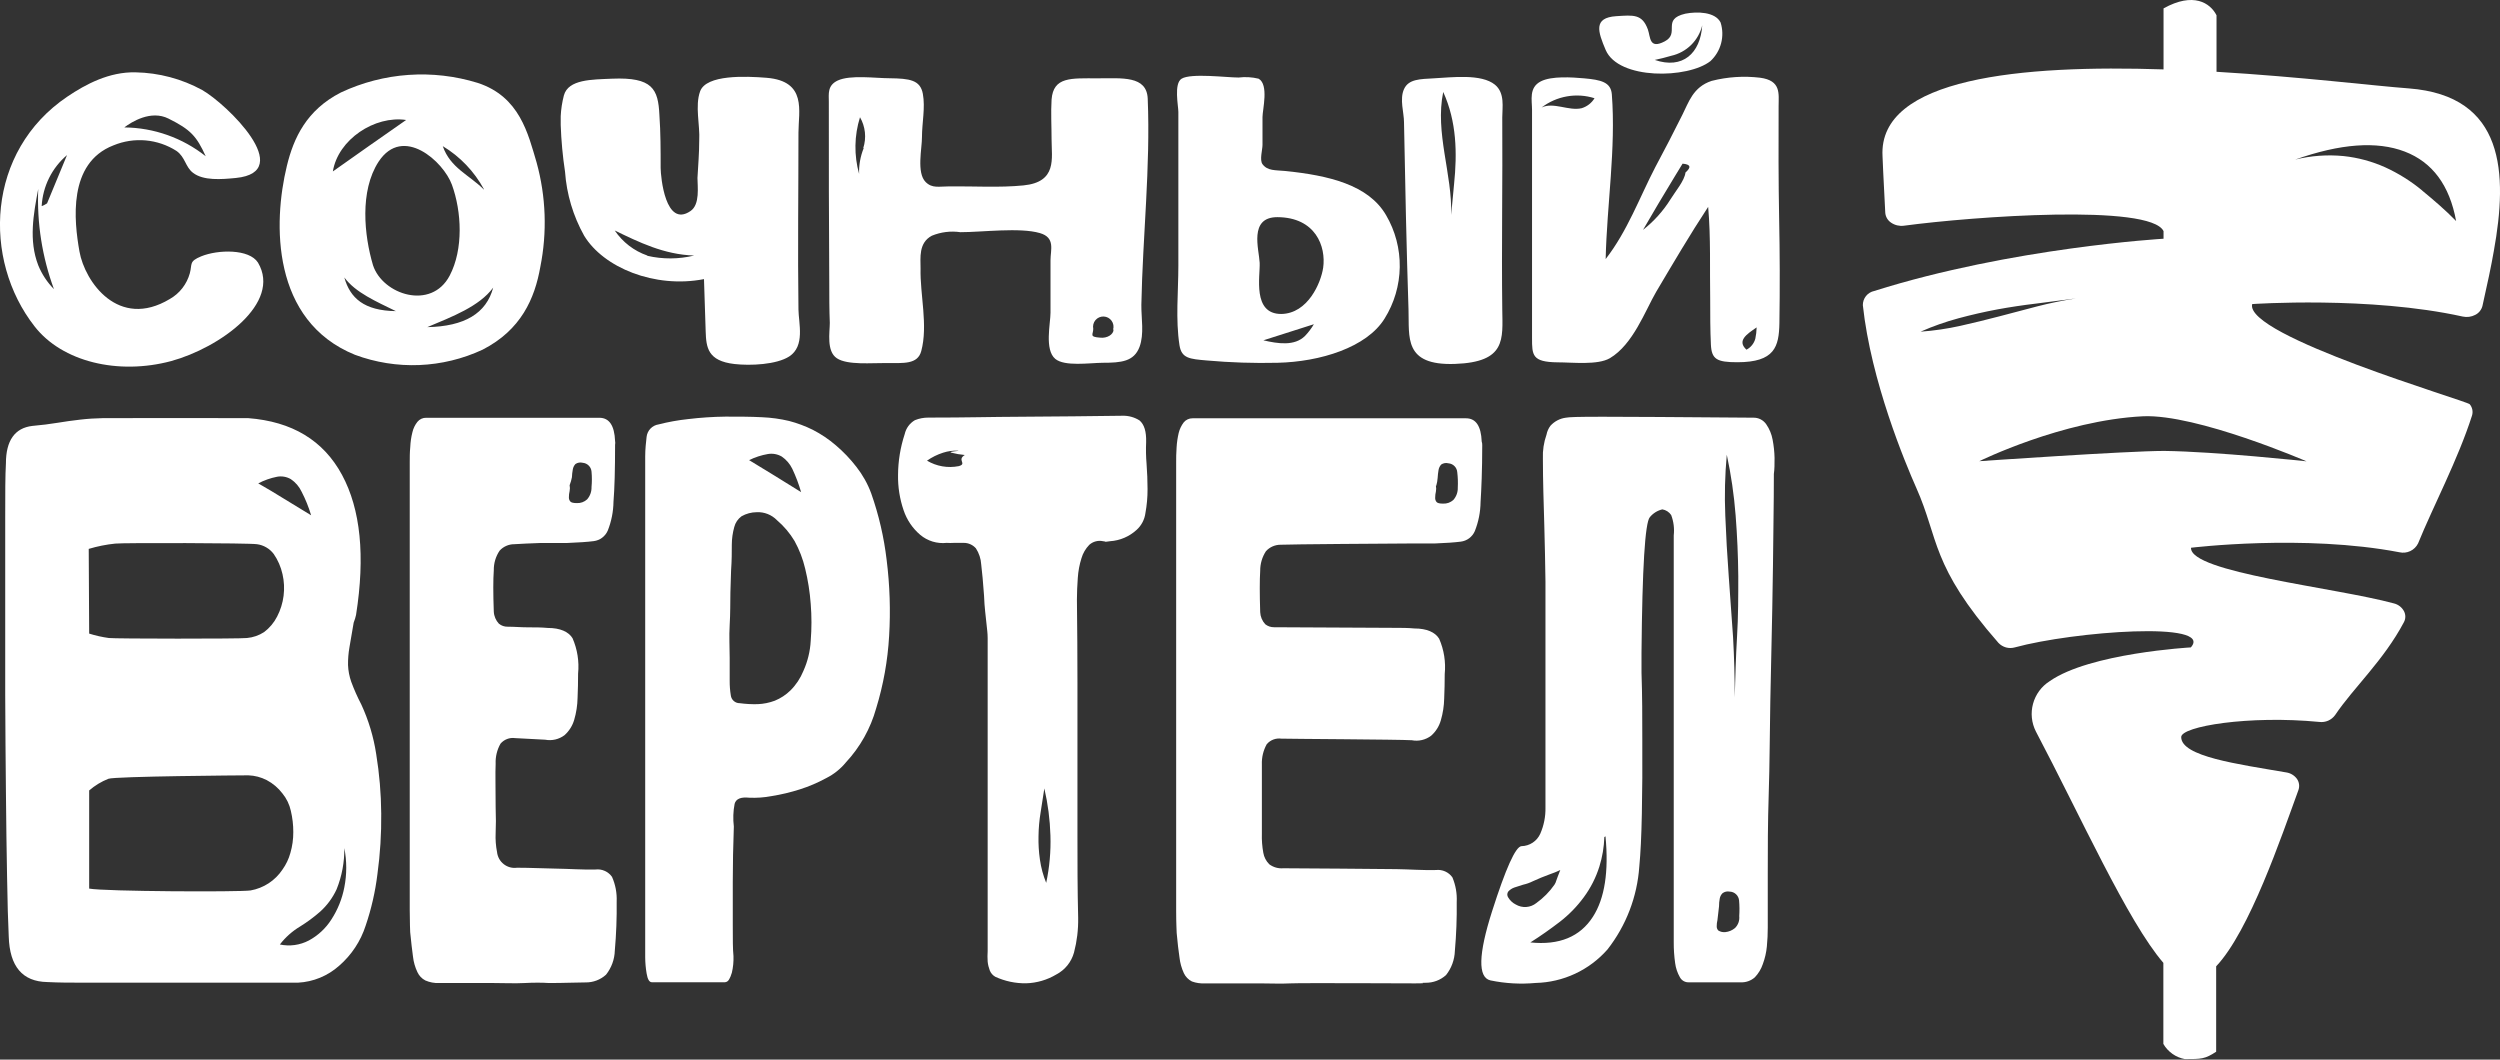 <?xml version="1.0" encoding="UTF-8"?> <svg xmlns="http://www.w3.org/2000/svg" width="151" height="64" viewBox="0 0 151 64" fill="none"><rect x="0" y="0" width="151" height="64" fill="#333333" stroke="none"/> <g clip-path="url(#clip0_215_9)"> <path d="M15.582 15.861C15.049 15.023 13.161 15.071 12.153 15.482C11.401 15.792 11.62 15.936 11.465 16.507C11.375 16.833 11.222 17.138 11.014 17.405C10.807 17.672 10.548 17.895 10.255 18.061C7.156 19.92 5.125 17.025 4.799 15.188C4.474 13.351 4.085 9.848 6.852 8.78C7.467 8.525 8.134 8.423 8.797 8.481C9.46 8.54 10.099 8.758 10.66 9.116C11.193 9.49 11.193 10.088 11.662 10.441C12.292 10.921 13.358 10.836 14.243 10.75C17.928 10.382 13.678 6.27 12.212 5.437C10.977 4.762 9.597 4.395 8.191 4.369C6.591 4.331 5.178 5.089 4.074 5.832C-0.832 9.138 -1.072 15.68 2.091 19.717C3.754 21.853 7.13 22.665 10.335 21.81C13.278 21.004 17.032 18.307 15.582 15.861ZM10.175 7.162C11.518 7.829 11.876 8.23 12.425 9.437C11.024 8.326 9.295 7.713 7.508 7.696C7.94 7.37 9.108 6.628 10.175 7.162ZM2.309 16.021C1.728 14.515 2.021 12.935 2.309 11.413C2.224 13.472 2.547 15.529 3.258 17.463C2.851 17.05 2.528 16.56 2.309 16.021ZM2.842 12.283C2.742 12.352 2.632 12.408 2.517 12.449C2.55 11.858 2.702 11.28 2.965 10.75C3.228 10.22 3.597 9.75 4.048 9.367L2.842 12.283Z" fill="white"></path> <path d="M28.86 5.009C31.398 5.842 31.899 8.09 32.411 9.815C32.978 11.871 33.054 14.032 32.635 16.122C32.299 18.034 31.473 19.93 29.148 21.121C27.948 21.68 26.648 21.995 25.326 22.049C24.003 22.102 22.683 21.892 21.442 21.431C16.392 19.38 16.488 13.463 17.326 10.024C17.736 8.325 18.52 6.643 20.589 5.586C23.178 4.37 26.127 4.164 28.86 5.009ZM24.53 7.247C22.637 6.964 20.418 8.422 20.104 10.355C21.572 9.315 23.047 8.279 24.53 7.247ZM20.797 16.758C21.144 18.002 21.986 18.766 23.911 18.793C22.738 18.216 21.469 17.671 20.797 16.758ZM22.53 16.021C23.111 17.799 26.049 18.761 27.159 16.651C28.001 15.049 27.884 12.779 27.297 11.161C26.791 9.762 24.338 7.53 22.866 9.767C21.714 11.54 21.997 14.227 22.53 16.021ZM29.228 11.428C28.646 10.355 27.788 9.457 26.743 8.827C27.196 10.146 28.343 10.563 29.228 11.45V11.428ZM25.809 19.759C28.06 19.717 29.377 18.926 29.788 17.372C28.956 18.504 27.319 19.124 25.809 19.759Z" fill="white"></path> <path d="M48.227 18.691C48.179 15.129 48.227 11.562 48.227 8.01C48.227 6.723 48.76 4.902 46.307 4.699C45.044 4.598 42.66 4.496 42.287 5.516C41.967 6.397 42.287 7.562 42.233 8.486C42.233 9.239 42.169 9.992 42.127 10.75C42.127 11.257 42.292 12.352 41.706 12.747C40.186 13.789 39.908 10.681 39.903 10.146C39.903 9.078 39.903 8.01 39.828 6.942C39.754 5.377 39.418 4.651 36.965 4.753C35.76 4.806 34.325 4.785 34.059 5.762C33.952 6.173 33.887 6.593 33.867 7.017V7.551C33.899 8.495 33.986 9.437 34.128 10.371C34.224 11.727 34.617 13.045 35.28 14.232C36.448 16.165 39.546 17.436 42.521 16.859C42.553 17.927 42.585 18.996 42.623 20.021C42.655 20.988 42.745 21.799 44.356 21.986C45.326 22.098 46.899 22.024 47.667 21.532C48.638 20.902 48.238 19.535 48.227 18.691ZM39.098 15.434C38.296 15.156 37.606 14.626 37.13 13.922C38.57 14.616 40.1 15.38 41.929 15.434C41 15.66 40.03 15.666 39.098 15.45V15.434Z" fill="white"></path> <path d="M69.322 5.954C69.258 4.56 67.776 4.731 66.288 4.731C64.688 4.731 63.622 4.625 63.515 6.013C63.467 6.814 63.515 7.615 63.515 8.427C63.515 9.564 63.867 10.996 61.814 11.199C60.369 11.343 58.807 11.241 57.346 11.257C56.711 11.257 56.311 11.391 55.911 10.996C55.346 10.435 55.693 8.95 55.687 8.277C55.687 7.428 55.895 6.504 55.74 5.666C55.586 4.827 54.941 4.742 53.73 4.726C52.877 4.726 51.362 4.507 50.595 4.865C49.965 5.164 50.061 5.671 50.061 6.141C50.061 9.794 50.061 13.452 50.088 17.105C50.088 17.901 50.088 18.707 50.12 19.503C50.12 20.069 49.907 21.212 50.547 21.639C51.187 22.066 52.68 21.917 53.511 21.928C54.578 21.928 55.426 22.024 55.645 21.201C56.06 19.647 55.565 17.799 55.602 16.213C55.602 15.572 55.474 14.665 56.284 14.237C56.829 14.013 57.424 13.939 58.007 14.024C59.329 14.024 61.596 13.725 62.806 14.077C63.755 14.35 63.451 15.086 63.451 15.717C63.451 16.785 63.451 17.826 63.451 18.884C63.451 19.53 63.078 21.127 63.739 21.677C64.305 22.146 65.792 21.922 66.587 21.912C67.733 21.912 68.49 21.837 68.826 20.956C69.12 20.176 68.928 19.204 68.938 18.408C69.018 14.264 69.493 10.093 69.322 5.954ZM52.168 8.945C51.968 9.44 51.873 9.971 51.89 10.504C51.577 9.382 51.596 8.193 51.944 7.081C52.105 7.361 52.206 7.671 52.24 7.992C52.274 8.313 52.24 8.638 52.141 8.945H52.168ZM67.259 19.909C67.259 20.197 66.875 20.443 66.454 20.395C65.755 20.347 66.037 20.203 66.032 19.861C66.013 19.769 66.016 19.674 66.039 19.582C66.062 19.491 66.106 19.407 66.166 19.335C66.227 19.263 66.303 19.206 66.389 19.169C66.475 19.131 66.569 19.113 66.663 19.117C66.757 19.121 66.848 19.146 66.931 19.19C67.014 19.235 67.085 19.298 67.14 19.374C67.195 19.45 67.232 19.538 67.248 19.631C67.264 19.724 67.258 19.819 67.232 19.909H67.259Z" fill="white"></path> <path d="M83.72 12.998C82.654 11.161 80.249 10.595 77.631 10.328C77.017 10.269 76.564 10.328 76.255 9.917C76.068 9.661 76.255 9.046 76.255 8.753C76.255 8.192 76.255 7.631 76.255 7.076C76.255 6.617 76.65 5.111 76.02 4.753C75.624 4.657 75.214 4.633 74.81 4.683C74.095 4.683 71.936 4.406 71.37 4.753C70.89 5.046 71.173 6.398 71.173 6.761C71.173 7.722 71.173 8.683 71.173 9.645C71.173 11.781 71.173 13.917 71.173 16.053C71.173 17.623 70.997 19.284 71.242 20.86C71.37 21.645 71.845 21.682 72.901 21.773C74.319 21.899 75.743 21.945 77.167 21.912C79.737 21.853 82.552 20.988 83.63 19.241C84.212 18.308 84.529 17.233 84.545 16.133C84.561 15.032 84.276 13.948 83.72 12.998ZM78.82 20.293C78.191 20.913 77.193 20.763 76.308 20.555L79.358 19.583C79.207 19.84 79.026 20.078 78.82 20.293ZM79.918 16.176C79.79 17.062 79.006 18.942 77.385 18.964C75.626 18.964 76.121 16.678 76.084 15.871C76.047 15.065 75.412 13.116 77.151 13.116C79.454 13.127 80.105 14.873 79.918 16.187V16.176Z" fill="white"></path> <path d="M90.737 18.691C90.689 14.825 90.764 10.958 90.737 7.092C90.737 6.478 90.908 5.623 90.295 5.116C89.468 4.443 87.698 4.673 86.6 4.731C85.778 4.779 85.08 4.769 84.802 5.383C84.525 5.997 84.802 6.798 84.802 7.386C84.872 11.156 84.952 14.932 85.074 18.702C85.128 20.363 84.765 22.088 87.874 21.981C90.983 21.874 90.759 20.491 90.737 18.691ZM87.826 11.118C87.762 11.738 87.703 12.363 87.65 12.982C87.725 10.504 86.663 8.032 87.17 5.554C87.986 7.343 88.018 9.255 87.826 11.118Z" fill="white"></path> <path d="M96.982 3.017C97.76 4.838 101.957 4.758 103.312 3.69C103.623 3.4 103.846 3.027 103.955 2.615C104.063 2.202 104.053 1.768 103.925 1.361C103.6 0.705 102.496 0.689 101.792 0.827C100.331 1.169 101.499 2.002 100.549 2.499C99.6 2.996 99.696 2.243 99.531 1.778C99.184 0.833 98.651 0.913 97.622 0.977C96.214 1.068 96.518 1.922 96.982 3.017ZM100.944 2.072C100.939 1.73 100.939 1.735 100.944 2.072ZM100.944 3.369C101.397 3.268 101.812 3.042 102.143 2.717C102.474 2.391 102.707 1.979 102.816 1.527C102.704 3.225 101.632 4.197 99.947 3.62C100.283 3.551 100.613 3.466 100.944 3.369Z" fill="white"></path> <path d="M107.46 13.201C107.418 10.942 107.418 8.678 107.428 6.413C107.428 5.66 107.594 4.865 106.309 4.694C105.329 4.577 104.337 4.642 103.381 4.886C102.251 5.26 101.995 6.189 101.611 6.942C101.077 8.01 100.544 9.046 99.979 10.098C99.04 11.903 98.299 13.954 96.982 15.647C97.057 12.363 97.606 8.982 97.355 5.698C97.297 4.955 96.689 4.822 95.676 4.731C94.956 4.667 93.713 4.582 93.068 4.913C92.332 5.287 92.535 6.05 92.535 6.632V9.447C92.535 13.103 92.535 16.76 92.535 20.416C92.535 21.452 92.535 21.869 94.076 21.885C94.977 21.885 96.502 22.066 97.238 21.634C98.641 20.801 99.371 18.766 100.032 17.628C101.051 15.909 102.064 14.184 103.173 12.496C103.338 14.371 103.264 16.261 103.296 18.141C103.296 19.028 103.296 19.919 103.338 20.811C103.381 21.703 103.696 21.879 104.938 21.879C107.194 21.879 107.45 20.939 107.476 19.524C107.508 17.417 107.503 15.309 107.46 13.201ZM95.532 6.536C94.748 6.718 93.836 6.146 93.111 6.494C93.56 6.15 94.085 5.92 94.642 5.822C95.199 5.724 95.771 5.762 96.31 5.933C96.133 6.223 95.856 6.437 95.532 6.536ZM100.902 12.032C100.459 12.742 99.896 13.369 99.238 13.885C99.856 12.817 100.491 11.749 101.141 10.681L101.627 9.885C102.123 9.927 102.16 10.104 101.803 10.419C101.749 10.91 101.184 11.572 100.902 12.032ZM106.021 20.459C105.982 20.6 105.914 20.732 105.823 20.845C105.731 20.959 105.617 21.053 105.487 21.121C104.901 20.587 105.487 20.192 106.101 19.775C106.095 20.005 106.068 20.234 106.021 20.459Z" fill="white"></path> <path d="M21.362 37.607C21.261 38.227 21.176 38.723 21.106 39.102C21.045 39.455 21.016 39.813 21.021 40.171C21.035 40.513 21.1 40.851 21.213 41.175C21.386 41.645 21.589 42.103 21.821 42.547C22.261 43.498 22.565 44.507 22.722 45.543C22.915 46.73 23.017 47.93 23.026 49.132C23.039 50.357 22.963 51.582 22.797 52.795C22.668 53.853 22.431 54.895 22.087 55.904C21.786 56.843 21.233 57.682 20.488 58.328C19.8 58.944 18.924 59.305 18.003 59.353C17.245 59.353 16.535 59.353 15.87 59.353C15.219 59.353 7.338 59.353 6.709 59.353H4.879C4.25 59.353 3.573 59.353 2.853 59.316C1.36 59.289 0.581 58.376 0.528 56.566C0.486 55.711 0.452 54.506 0.427 52.95C0.4 51.455 0.374 49.735 0.358 47.845C0.342 45.954 0.32 44 0.315 41.97C0.31 39.941 0.315 38.013 0.315 36.176C0.315 34.339 0.315 32.694 0.315 31.252C0.315 29.81 0.315 28.715 0.358 27.984C0.358 26.617 0.891 25.848 1.957 25.725C2.491 25.677 3.024 25.613 3.466 25.538C3.909 25.463 4.389 25.399 4.842 25.346C5.295 25.292 5.759 25.265 6.229 25.255C6.698 25.244 14.462 25.255 14.985 25.255C17.644 25.458 19.535 26.601 20.658 28.683C21.782 30.766 22.064 33.584 21.506 37.137L21.448 37.362L21.362 37.607ZM17.064 47.93C16.809 47.593 16.484 47.316 16.11 47.119C15.766 46.942 15.387 46.843 15.001 46.83C14.611 46.83 6.948 46.889 6.549 47.038C6.124 47.206 5.731 47.444 5.386 47.743V50.414C5.386 51.108 5.386 51.775 5.386 52.411C5.386 53.047 5.386 53.479 5.386 53.671C6.319 53.847 14.419 53.885 15.134 53.783C15.524 53.714 15.897 53.566 16.229 53.349C16.56 53.131 16.845 52.849 17.064 52.518C17.28 52.215 17.441 51.877 17.539 51.519C17.658 51.11 17.717 50.685 17.715 50.259C17.716 49.825 17.666 49.393 17.566 48.972C17.482 48.59 17.31 48.233 17.064 47.93ZM5.386 38.269C5.774 38.392 6.172 38.481 6.575 38.536C6.906 38.584 14.537 38.59 14.915 38.536C15.284 38.504 15.639 38.381 15.95 38.179C16.281 37.93 16.551 37.608 16.739 37.239C17.147 36.452 17.262 35.545 17.064 34.681C16.967 34.242 16.786 33.827 16.531 33.458C16.41 33.298 16.259 33.164 16.085 33.063C15.913 32.962 15.722 32.897 15.523 32.87C15.086 32.795 7.38 32.779 6.959 32.833C6.417 32.889 5.881 32.996 5.359 33.153L5.386 38.269ZM18.792 31.124C18.646 30.631 18.453 30.154 18.216 29.698C18.072 29.391 17.847 29.129 17.566 28.94C17.314 28.794 17.019 28.743 16.734 28.796C16.338 28.874 15.955 29.009 15.598 29.196C16.131 29.495 16.632 29.805 17.139 30.115L18.792 31.124ZM16.904 57.047C17.497 57.173 18.116 57.088 18.653 56.806C19.207 56.507 19.675 56.072 20.013 55.541C20.398 54.949 20.664 54.289 20.797 53.596C20.952 52.814 20.952 52.008 20.797 51.225C20.808 52.076 20.65 52.92 20.333 53.709C20.097 54.224 19.757 54.686 19.336 55.065C18.959 55.395 18.556 55.693 18.131 55.957C17.657 56.24 17.241 56.609 16.904 57.047Z" fill="white"></path> <path d="M35.968 52.518C36.158 52.495 36.352 52.524 36.527 52.602C36.703 52.68 36.854 52.804 36.965 52.961C37.172 53.428 37.269 53.936 37.247 54.446C37.26 55.437 37.222 56.428 37.135 57.415C37.12 57.946 36.933 58.458 36.602 58.873C36.264 59.18 35.821 59.346 35.365 59.338C34.832 59.338 34.085 59.375 33.157 59.375C32.768 59.349 32.278 59.343 31.686 59.375C31.094 59.407 30.48 59.375 29.841 59.375C29.201 59.375 28.587 59.375 27.995 59.375C27.404 59.375 26.929 59.375 26.524 59.375C26.238 59.388 25.954 59.334 25.692 59.22C25.48 59.111 25.312 58.935 25.212 58.718C25.072 58.424 24.982 58.108 24.945 57.784C24.892 57.394 24.833 56.897 24.775 56.304C24.775 56.203 24.748 55.77 24.748 54.953V47.621C24.748 46.047 24.748 44.424 24.748 42.75C24.748 41.079 24.748 39.418 24.748 37.778C24.748 36.139 24.748 34.633 24.748 33.276C24.748 31.92 24.748 30.772 24.748 29.826C24.748 28.881 24.748 28.262 24.748 27.947C24.748 27.631 24.748 27.327 24.78 26.996C24.792 26.699 24.835 26.403 24.908 26.115C24.96 25.883 25.064 25.665 25.212 25.479C25.276 25.4 25.357 25.337 25.45 25.294C25.542 25.251 25.643 25.231 25.745 25.234C26.465 25.234 27.286 25.234 28.209 25.234C29.131 25.234 30.075 25.234 31.035 25.234C31.995 25.234 32.928 25.234 33.829 25.234H36.202C36.8 25.234 37.114 25.704 37.151 26.638C37.165 26.712 37.165 26.788 37.151 26.863C37.151 28.369 37.119 29.515 37.055 30.302C37.047 30.9 36.93 31.492 36.709 32.048C36.635 32.219 36.518 32.367 36.369 32.479C36.221 32.59 36.045 32.661 35.861 32.684C35.482 32.732 34.954 32.769 34.261 32.796H32.661C31.979 32.822 31.44 32.844 31.062 32.87C30.895 32.869 30.73 32.904 30.578 32.971C30.425 33.038 30.288 33.137 30.177 33.26C29.941 33.61 29.818 34.024 29.825 34.446C29.785 35.001 29.785 35.834 29.825 36.945C29.839 37.216 29.949 37.474 30.134 37.672C30.284 37.794 30.473 37.859 30.667 37.853C31.072 37.853 31.483 37.891 31.888 37.891C32.294 37.891 32.694 37.891 33.083 37.928C33.84 37.928 34.341 38.158 34.581 38.547C34.874 39.219 34.99 39.955 34.917 40.684C34.917 41.175 34.906 41.666 34.885 42.158C34.876 42.604 34.808 43.048 34.682 43.477C34.578 43.835 34.375 44.157 34.096 44.406C33.931 44.53 33.742 44.618 33.541 44.665C33.34 44.712 33.131 44.716 32.928 44.678C32.128 44.63 31.526 44.598 31.11 44.582C30.947 44.559 30.78 44.578 30.627 44.637C30.473 44.696 30.336 44.793 30.23 44.919C30.02 45.289 29.919 45.711 29.937 46.136C29.91 46.718 29.937 47.589 29.937 48.753C29.958 49.348 29.958 49.871 29.937 50.323C29.919 50.708 29.948 51.093 30.022 51.471C30.038 51.613 30.082 51.75 30.151 51.874C30.221 51.999 30.314 52.108 30.427 52.196C30.539 52.283 30.668 52.348 30.805 52.385C30.942 52.422 31.086 52.431 31.227 52.411C32.043 52.411 32.827 52.454 33.595 52.465C34.362 52.475 35.194 52.539 35.968 52.518ZM34.405 29.308C34.429 29.425 34.429 29.545 34.405 29.661C34.376 29.782 34.361 29.905 34.362 30.029C34.359 30.076 34.364 30.124 34.379 30.169C34.394 30.214 34.417 30.255 34.448 30.291C34.501 30.355 34.635 30.387 34.842 30.387C34.955 30.393 35.068 30.376 35.174 30.337C35.28 30.299 35.378 30.239 35.461 30.163C35.641 29.959 35.737 29.693 35.728 29.421C35.757 29.11 35.757 28.797 35.728 28.486C35.717 28.348 35.657 28.218 35.559 28.121C35.462 28.023 35.332 27.963 35.194 27.952C35.12 27.932 35.043 27.929 34.968 27.942C34.892 27.954 34.82 27.984 34.757 28.027C34.672 28.119 34.616 28.234 34.597 28.358C34.568 28.513 34.55 28.67 34.544 28.828C34.512 28.992 34.466 29.153 34.405 29.308Z" fill="white"></path> <path d="M47.662 25.426C48.155 25.555 48.634 25.733 49.091 25.96C49.592 26.216 50.061 26.532 50.488 26.9C50.944 27.288 51.359 27.723 51.725 28.197C52.105 28.681 52.408 29.222 52.621 29.8C53.08 31.103 53.393 32.453 53.554 33.826C53.745 35.349 53.795 36.887 53.703 38.419C53.618 39.901 53.355 41.368 52.919 42.788C52.579 44.006 51.952 45.125 51.09 46.051C50.766 46.445 50.363 46.767 49.907 46.996C49.397 47.275 48.861 47.503 48.307 47.679C47.749 47.857 47.179 47.993 46.6 48.085C46.154 48.169 45.7 48.202 45.246 48.181C44.745 48.128 44.452 48.251 44.371 48.55C44.284 49.002 44.268 49.465 44.324 49.922C44.281 51.108 44.26 52.219 44.26 53.255V55.861C44.26 56.726 44.26 57.351 44.302 57.746C44.314 58.082 44.282 58.418 44.206 58.745C44.164 58.903 44.1 59.054 44.014 59.193C43.989 59.231 43.956 59.263 43.918 59.286C43.879 59.309 43.835 59.323 43.79 59.327H39.37C39.215 59.327 39.114 59.145 39.055 58.793C39.001 58.47 38.972 58.143 38.97 57.816V51.727C38.97 50.286 38.97 48.699 38.97 46.985C38.97 45.271 38.97 43.541 38.97 41.805V36.753C38.97 35.126 38.97 33.652 38.97 32.331C38.97 31.012 38.97 29.922 38.97 29.073C38.97 28.224 38.97 27.717 38.97 27.567C38.97 27.124 39.018 26.729 39.055 26.382C39.077 26.194 39.16 26.02 39.291 25.884C39.422 25.749 39.594 25.661 39.78 25.634C40.364 25.485 40.957 25.378 41.556 25.314C42.31 25.223 43.068 25.173 43.828 25.164C44.606 25.164 45.342 25.164 46.035 25.201C46.583 25.224 47.128 25.299 47.662 25.426ZM48.526 40.523C48.785 39.947 48.935 39.328 48.968 38.697C49.027 37.959 49.027 37.218 48.968 36.48C48.915 35.76 48.803 35.046 48.632 34.344C48.495 33.763 48.28 33.202 47.992 32.678C47.708 32.203 47.347 31.777 46.926 31.418C46.768 31.256 46.577 31.129 46.367 31.046C46.156 30.963 45.931 30.926 45.705 30.937C45.383 30.939 45.067 31.024 44.788 31.183C44.572 31.341 44.417 31.569 44.35 31.829C44.253 32.177 44.203 32.536 44.201 32.897C44.201 33.33 44.201 33.848 44.158 34.44C44.158 34.729 44.126 35.177 44.116 35.786C44.105 36.395 44.116 37.047 44.073 37.746C44.03 38.446 44.073 39.113 44.073 39.743V41.127C44.071 41.422 44.094 41.717 44.142 42.008C44.159 42.137 44.223 42.256 44.321 42.341C44.419 42.427 44.545 42.474 44.675 42.472C45.038 42.521 45.403 42.541 45.769 42.531C46.12 42.517 46.468 42.446 46.798 42.323C47.149 42.179 47.47 41.969 47.742 41.703C48.08 41.367 48.346 40.965 48.526 40.523ZM48.387 29.725C48.247 29.241 48.069 28.77 47.854 28.315C47.709 28.016 47.488 27.76 47.214 27.573C46.962 27.428 46.668 27.375 46.382 27.423C45.988 27.491 45.605 27.615 45.246 27.792L46.787 28.732L48.387 29.725Z" fill="white"></path> <path d="M69.227 26.702C69.207 27.144 69.216 27.586 69.253 28.027C69.29 28.534 69.312 29.036 69.312 29.543C69.314 30.027 69.271 30.51 69.184 30.985C69.134 31.378 68.945 31.74 68.651 32.005C68.21 32.409 67.646 32.65 67.051 32.689C66.422 32.753 67.088 32.748 66.624 32.689C66.478 32.657 66.327 32.66 66.182 32.698C66.037 32.736 65.904 32.808 65.792 32.908C65.57 33.137 65.407 33.418 65.318 33.725C65.198 34.108 65.125 34.504 65.099 34.905C65.067 35.348 65.046 35.786 65.046 36.214C65.067 37.994 65.078 39.658 65.078 41.207V50.462C65.078 52.032 65.078 53.693 65.121 55.445C65.133 56.149 65.049 56.851 64.87 57.533C64.792 57.815 64.657 58.078 64.474 58.306C64.29 58.534 64.062 58.721 63.803 58.857C63.251 59.188 62.623 59.372 61.98 59.391C61.336 59.401 60.698 59.266 60.113 58.996C59.964 58.911 59.847 58.777 59.783 58.617C59.717 58.445 59.674 58.266 59.655 58.083C59.641 57.869 59.641 57.655 59.655 57.442C59.655 57.218 59.655 57.009 59.655 56.806V48.123C59.655 45.15 59.655 42.273 59.655 39.493C59.655 39.14 59.655 38.825 59.655 38.537C59.655 38.248 59.617 38.003 59.591 37.741C59.564 37.479 59.537 37.207 59.505 36.945C59.473 36.684 59.452 36.336 59.436 35.973C59.377 35.178 59.324 34.553 59.265 34.093C59.245 33.747 59.135 33.412 58.946 33.121C58.855 33.017 58.742 32.933 58.616 32.876C58.49 32.819 58.353 32.789 58.215 32.79C57.884 32.79 58.642 32.79 58.06 32.79C57.9 32.79 57.756 32.79 57.623 32.79C57.476 32.799 57.328 32.799 57.18 32.79C56.895 32.821 56.606 32.794 56.331 32.711C56.056 32.627 55.801 32.489 55.581 32.304C55.118 31.91 54.771 31.397 54.578 30.82C54.343 30.133 54.229 29.41 54.242 28.683C54.247 27.849 54.382 27.02 54.642 26.227C54.681 26.05 54.756 25.883 54.862 25.737C54.969 25.591 55.104 25.469 55.261 25.378C55.52 25.273 55.797 25.221 56.077 25.223C58.466 25.223 59.617 25.18 61.942 25.169C64.267 25.159 65.43 25.137 67.808 25.111C68.168 25.103 68.522 25.201 68.827 25.394C69.109 25.634 69.243 26.051 69.227 26.702ZM55.991 27.824C56.567 28.167 57.249 28.285 57.906 28.155C58.439 28.011 57.772 27.786 58.274 27.482C58.002 27.458 57.732 27.412 57.468 27.343C57.191 27.274 58.124 27.231 57.847 27.22C57.547 27.208 57.247 27.25 56.962 27.343C56.616 27.453 56.288 27.615 55.991 27.824ZM63.19 53.324C63.391 52.384 63.477 51.423 63.446 50.462C63.418 49.505 63.295 48.553 63.078 47.621L62.854 49.063C62.775 49.539 62.732 50.021 62.726 50.505C62.715 50.98 62.743 51.455 62.812 51.925C62.88 52.405 63.007 52.875 63.19 53.324Z" fill="white"></path> <path d="M86.728 52.55C86.918 52.527 87.112 52.556 87.287 52.634C87.463 52.712 87.614 52.836 87.725 52.993C87.921 53.46 88.011 53.966 87.986 54.472C87.999 55.462 87.961 56.451 87.874 57.436C87.857 57.967 87.67 58.478 87.341 58.894C87.002 59.2 86.56 59.366 86.104 59.359C85.571 59.359 86.408 59.396 85.48 59.396C85.091 59.396 78.548 59.364 77.95 59.396C77.353 59.428 76.74 59.396 76.1 59.396C75.46 59.396 74.847 59.396 74.255 59.396C73.663 59.396 73.189 59.396 72.783 59.396C72.513 59.412 72.243 59.372 71.989 59.279C71.775 59.17 71.605 58.994 71.504 58.777C71.367 58.479 71.278 58.162 71.242 57.837C71.183 57.447 71.125 56.95 71.072 56.357C71.072 56.256 71.04 55.823 71.04 55.006V47.653C71.04 46.079 71.04 44.455 71.04 42.782C71.04 41.11 71.04 39.45 71.04 37.81C71.04 36.17 71.04 34.664 71.04 33.308C71.04 31.951 71.04 30.803 71.04 29.863C71.04 28.924 71.04 28.293 71.04 27.978C71.04 27.663 71.04 27.359 71.066 27.028C71.083 26.731 71.126 26.436 71.194 26.146C71.251 25.916 71.354 25.7 71.498 25.511C71.563 25.432 71.644 25.369 71.737 25.327C71.829 25.284 71.93 25.263 72.031 25.265C72.751 25.265 73.573 25.265 74.495 25.265C75.418 25.265 76.361 25.265 77.321 25.265C78.281 25.265 85.272 25.265 86.173 25.265H88.546C89.143 25.265 89.458 25.735 89.495 26.67C89.52 26.744 89.531 26.822 89.527 26.899C89.527 28.4 89.474 29.57 89.426 30.333C89.418 30.932 89.301 31.524 89.079 32.08C89.005 32.25 88.888 32.399 88.74 32.51C88.591 32.622 88.416 32.692 88.231 32.715C87.853 32.763 87.33 32.801 86.632 32.827H85.032C84.349 32.827 77.748 32.875 77.353 32.902C77.186 32.901 77.02 32.935 76.867 33.002C76.713 33.069 76.576 33.168 76.463 33.292C76.233 33.644 76.112 34.057 76.116 34.478C76.081 35.033 76.081 35.866 76.116 36.977C76.129 37.247 76.237 37.504 76.42 37.703C76.571 37.824 76.76 37.888 76.953 37.885C77.359 37.885 83.827 37.922 84.232 37.922C84.637 37.922 85.037 37.922 85.427 37.959C86.184 37.959 86.685 38.189 86.925 38.579C87.218 39.251 87.334 39.986 87.261 40.715C87.261 41.206 87.25 41.698 87.229 42.189C87.22 42.636 87.152 43.079 87.026 43.508C86.924 43.868 86.72 44.191 86.44 44.438C86.275 44.562 86.086 44.651 85.885 44.698C85.684 44.745 85.475 44.749 85.272 44.71C84.477 44.662 77.806 44.63 77.391 44.614C77.228 44.591 77.061 44.611 76.908 44.669C76.754 44.728 76.617 44.825 76.511 44.95C76.304 45.322 76.202 45.743 76.217 46.168C76.217 46.75 76.217 47.62 76.217 48.785C76.217 49.377 76.217 49.901 76.217 50.355C76.205 50.739 76.234 51.124 76.303 51.503C76.347 51.769 76.474 52.014 76.665 52.203C76.909 52.384 77.211 52.47 77.513 52.443C78.329 52.443 83.592 52.486 84.355 52.496C85.117 52.507 85.971 52.571 86.728 52.55ZM86.728 29.34C86.751 29.456 86.751 29.576 86.728 29.692C86.699 29.813 86.684 29.937 86.685 30.061C86.681 30.108 86.687 30.155 86.702 30.2C86.716 30.245 86.74 30.287 86.77 30.323C86.824 30.387 86.957 30.419 87.165 30.419C87.278 30.424 87.391 30.407 87.497 30.369C87.603 30.33 87.7 30.271 87.784 30.195C87.964 29.99 88.059 29.725 88.05 29.452C88.066 29.14 88.056 28.828 88.018 28.518C88.007 28.38 87.948 28.25 87.85 28.152C87.752 28.054 87.623 27.995 87.485 27.984C87.411 27.964 87.334 27.96 87.258 27.973C87.183 27.986 87.111 28.015 87.048 28.058C86.964 28.151 86.909 28.266 86.888 28.389C86.861 28.547 86.843 28.705 86.834 28.865C86.823 29.026 86.794 29.185 86.749 29.34H86.728Z" fill="white"></path> <path d="M107.183 27.652C107.175 27.285 107.135 26.919 107.066 26.558C107.006 26.224 106.875 25.907 106.682 25.628C106.594 25.5 106.475 25.395 106.336 25.325C106.197 25.255 106.043 25.222 105.887 25.228C96.342 25.153 94.999 25.153 94.583 25.228C94.221 25.274 93.888 25.448 93.644 25.719C93.526 25.877 93.446 26.06 93.409 26.253C93.245 26.717 93.171 27.209 93.191 27.701C93.191 29.062 93.239 30.413 93.276 31.743C93.308 32.854 93.329 33.992 93.346 35.129V42.296C93.346 44.432 93.346 46.593 93.346 48.779C93.357 49.319 93.251 49.855 93.036 50.349C92.938 50.572 92.779 50.762 92.576 50.896C92.374 51.03 92.138 51.104 91.895 51.108C91.54 51.136 90.948 52.45 90.119 55.049C89.291 57.648 89.257 59.037 90.018 59.215C90.919 59.403 91.843 59.455 92.759 59.37C93.581 59.35 94.389 59.161 95.135 58.813C95.88 58.466 96.545 57.968 97.089 57.351C98.218 55.91 98.888 54.163 99.014 52.336C99.089 51.562 99.142 50.494 99.168 49.132C99.195 47.77 99.206 46.264 99.195 44.635C99.195 43.348 99.195 42.008 99.147 40.635C99.147 40.235 99.147 39.834 99.147 39.407C99.193 34.301 99.361 31.579 99.648 31.241C99.842 31.003 100.108 30.836 100.406 30.766C100.513 30.784 100.616 30.823 100.707 30.882C100.799 30.941 100.878 31.018 100.939 31.108C101.088 31.501 101.141 31.924 101.094 32.341V50.349C101.094 52.016 101.094 53.702 101.094 55.407V56.907C101.091 57.331 101.12 57.754 101.179 58.173C101.218 58.474 101.316 58.764 101.467 59.028C101.519 59.123 101.596 59.202 101.69 59.256C101.784 59.31 101.892 59.336 102 59.332H102.597C102.917 59.332 103.259 59.332 103.605 59.332H104.57H105.141C105.454 59.346 105.76 59.237 105.994 59.028C106.21 58.801 106.374 58.529 106.474 58.232C106.602 57.888 106.684 57.529 106.719 57.164C106.757 56.774 106.773 56.395 106.773 56.026C106.773 55.257 106.773 54.166 106.773 52.753C106.773 51.321 106.773 49.714 106.831 47.946C106.89 46.178 106.89 44.315 106.927 42.355C106.965 40.486 107.002 38.617 107.045 36.769C107.087 34.921 107.093 33.356 107.114 31.919C107.135 30.483 107.141 29.367 107.141 28.625C107.183 28.336 107.183 28.032 107.183 27.652ZM91.554 54.633C91.363 54.537 91.204 54.389 91.095 54.205C91.059 54.154 91.04 54.092 91.04 54.029C91.04 53.966 91.059 53.905 91.095 53.853C91.195 53.741 91.322 53.657 91.463 53.607C91.628 53.548 91.81 53.49 91.996 53.436C92.204 53.39 92.404 53.318 92.594 53.223C92.922 53.072 93.257 52.935 93.596 52.811C93.816 52.736 94.031 52.649 94.241 52.55C94.119 52.849 94.039 53.084 94.001 53.185C93.978 53.274 93.94 53.359 93.889 53.436C93.589 53.866 93.217 54.242 92.791 54.547C92.618 54.685 92.406 54.767 92.186 54.782C91.965 54.798 91.744 54.745 91.554 54.633ZM96.214 55.37C95.436 56.584 94.176 57.102 92.434 56.923C93.052 56.534 93.639 56.117 94.204 55.685C94.757 55.259 95.247 54.758 95.66 54.195C96.076 53.632 96.395 53.004 96.604 52.336C96.783 51.76 96.883 51.161 96.902 50.558L96.972 50.515C97.174 52.63 96.929 54.259 96.214 55.37ZM104.298 27.466C104.558 28.673 104.736 29.897 104.832 31.129C104.928 32.365 104.981 33.587 104.992 34.798C104.992 36.01 104.992 37.233 104.917 38.462C104.842 39.69 104.816 40.918 104.778 42.13C104.778 40.92 104.745 39.704 104.677 38.483C104.592 37.26 104.506 36.042 104.416 34.814C104.325 33.586 104.256 32.368 104.208 31.151C104.156 29.922 104.186 28.691 104.298 27.466ZM105.05 55.332C105.064 55.464 105.049 55.597 105.005 55.722C104.96 55.847 104.888 55.96 104.794 56.053C104.63 56.192 104.427 56.277 104.213 56.299C104.064 56.316 103.914 56.282 103.786 56.203C103.753 56.168 103.727 56.127 103.711 56.082C103.694 56.037 103.687 55.989 103.69 55.941C103.689 55.819 103.704 55.697 103.733 55.578C103.767 55.3 103.799 55.023 103.829 54.745C103.828 54.587 103.843 54.43 103.872 54.275C103.893 54.151 103.953 54.037 104.042 53.949C104.103 53.904 104.172 53.872 104.245 53.855C104.319 53.839 104.395 53.838 104.469 53.853C104.613 53.856 104.751 53.912 104.856 54.011C104.961 54.109 105.027 54.243 105.04 54.387C105.068 54.701 105.071 55.017 105.05 55.332Z" fill="white"></path> <path d="M145.497 5.34C143.465 5.191 138.917 4.635 133.878 4.336V0.924C133.499 0.176 132.481 -0.497 130.678 0.507V4.192C122.146 3.909 113.433 4.683 113.705 9.442C113.705 9.442 113.758 10.814 113.87 12.849C113.879 12.97 113.916 13.088 113.978 13.193C114.04 13.297 114.126 13.386 114.227 13.452C114.451 13.603 114.722 13.668 114.99 13.634C119.181 13.073 129.873 12.299 130.678 13.96V14.419C130.678 14.419 121.512 14.953 113.204 17.575C113.007 17.616 112.831 17.724 112.705 17.881C112.58 18.038 112.513 18.234 112.516 18.435C113.006 23.012 115.075 27.962 115.747 29.474C117.118 32.544 116.606 34.152 120.706 38.83C120.83 38.962 120.988 39.056 121.162 39.105C121.336 39.153 121.519 39.152 121.693 39.103C125.26 38.131 133.76 37.5 132.326 39.103C132.326 39.103 126.22 39.444 123.794 41.148C123.304 41.46 122.949 41.944 122.796 42.505C122.643 43.066 122.704 43.663 122.967 44.181C125.634 49.233 128.508 55.653 130.667 58.157V63.054C130.804 63.291 130.991 63.494 131.213 63.652C131.436 63.81 131.69 63.917 131.958 63.968C132.976 63.968 133.174 63.968 133.856 63.525V58.366C135.872 56.229 137.786 50.563 138.826 47.717C138.866 47.605 138.878 47.486 138.862 47.369C138.846 47.252 138.803 47.141 138.736 47.044C138.659 46.939 138.563 46.851 138.452 46.784C138.341 46.717 138.218 46.673 138.09 46.654C135.168 46.152 131.745 45.698 131.745 44.518C131.745 43.872 135.829 43.193 140.09 43.605C140.27 43.627 140.454 43.601 140.621 43.529C140.787 43.456 140.932 43.34 141.039 43.193C142.164 41.522 143.967 39.898 145.193 37.586C145.251 37.481 145.281 37.364 145.281 37.244C145.281 37.124 145.251 37.007 145.193 36.902C145.13 36.79 145.046 36.692 144.944 36.614C144.842 36.536 144.726 36.48 144.601 36.448C141.023 35.476 132.267 34.579 132.337 33.084C132.337 33.084 139.157 32.251 144.921 33.356C145.142 33.408 145.374 33.383 145.579 33.286C145.784 33.189 145.951 33.026 146.052 32.822C146.953 30.601 148.457 27.77 149.31 25.1C149.346 24.983 149.352 24.86 149.328 24.74C149.304 24.621 149.25 24.509 149.171 24.416C149.011 24.213 135.547 20.283 136.032 18.366C136.032 18.366 143.119 17.874 148.745 19.119C149.003 19.177 149.273 19.141 149.507 19.017C149.613 18.964 149.706 18.889 149.78 18.797C149.855 18.704 149.909 18.598 149.939 18.483C150.227 17.201 150.472 16.064 150.627 15.161C151.475 10.467 151.304 5.789 145.497 5.34ZM116.019 20.026C116.755 19.702 117.514 19.434 118.291 19.225C119.069 19.015 119.848 18.837 120.626 18.691C121.405 18.547 122.194 18.43 122.999 18.334L125.388 18.024C124.606 18.145 123.828 18.305 123.053 18.504L120.738 19.113C119.965 19.316 119.192 19.503 118.413 19.679C117.625 19.855 116.825 19.973 116.019 20.032V20.026ZM139.333 27.866C139.333 27.866 133.846 27.273 130.715 27.236C128.481 27.236 119.549 27.856 119.549 27.856C119.549 27.856 124.562 25.383 129.441 25.143C132.694 24.998 139.333 27.872 139.333 27.872V27.866ZM146.297 11.503C145.617 10.941 144.865 10.47 144.063 10.104C143.265 9.746 142.415 9.517 141.546 9.426C140.568 9.332 139.582 9.404 138.629 9.639C141.359 8.674 143.563 8.512 145.241 9.153C146.919 9.794 147.955 11.193 148.35 13.351C147.71 12.694 146.996 12.085 146.297 11.508V11.503Z" fill="white"></path> </g> <defs> <clipPath id="clip0_215_9"> <rect width="151" height="64" fill="white"></rect> </clipPath> </defs> </svg> 